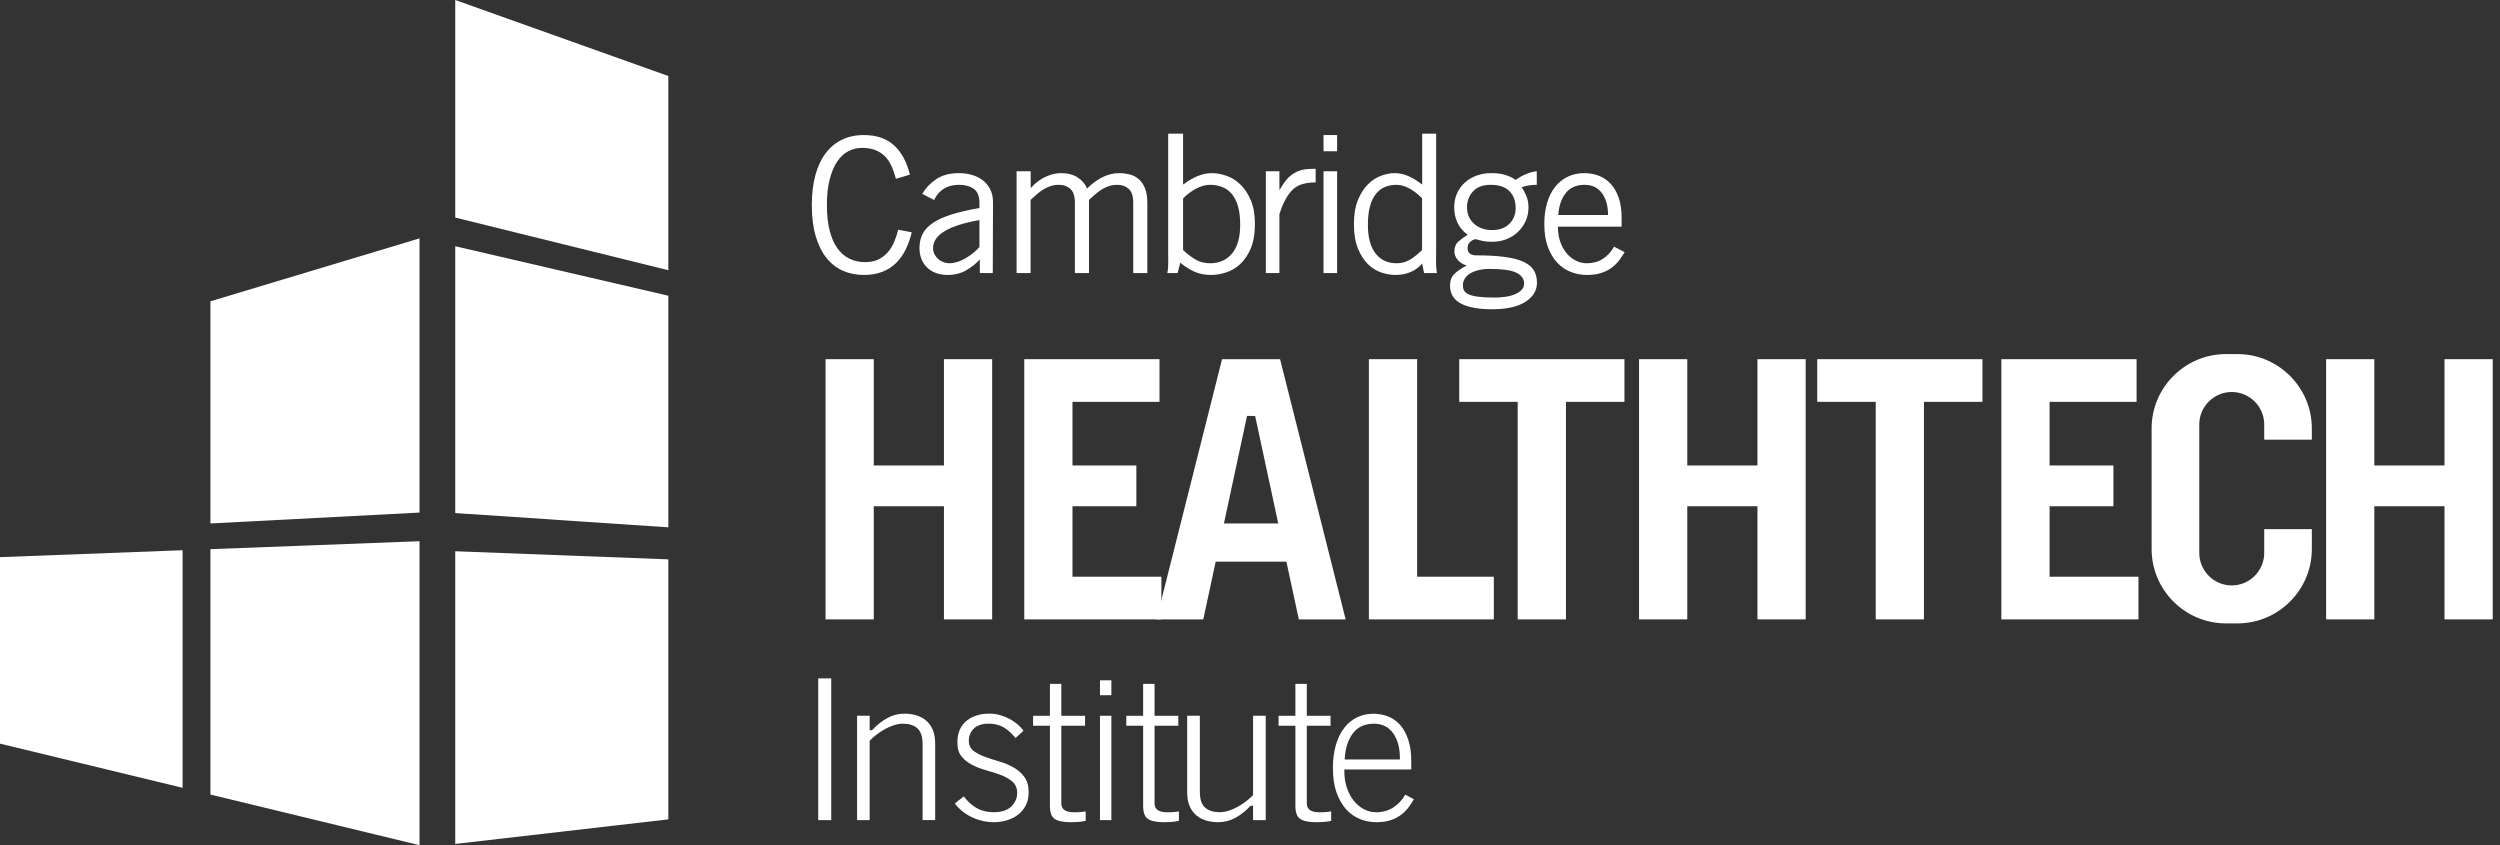 <svg width="281" height="95" viewBox="0 0 281 95" fill="none" xmlns="http://www.w3.org/2000/svg">
<rect x="0" y="0" width="281" height="95" fill="#333333" stroke="none"/>
<path d="M23.651 89.309L47.153 94.999V60.832L23.651 61.727V89.309Z" fill="white"/>
<path d="M0 62.623V83.583L20.525 88.552V61.845L0 62.623Z" fill="white"/>
<path d="M23.651 33.866V58.836L47.153 57.612V26.793L23.651 33.866Z" fill="white"/>
<path d="M51.169 61.961V94.857L75.122 92.097V62.872L51.169 61.961Z" fill="white"/>
<path d="M75.122 8.546L51.169 0V24.456L75.122 30.374V8.546Z" fill="white"/>
<path d="M75.122 33.24L51.169 27.677V57.669L75.122 59.269V33.24Z" fill="white"/>
<path d="M274.764 40.372V52.319H266.875V40.372H261.455V69.618H266.875V56.902H274.764V69.618H280.184V40.372H274.764Z" fill="white"/>
<path d="M197.539 40.372V52.319H189.65V40.372H184.23V69.618H189.65V56.902H197.539V69.618H202.959V40.372H197.539Z" fill="white"/>
<path d="M106.1 40.372V52.319H98.211V40.372H92.791V69.618H98.211V56.902H106.1V69.618H111.52V40.372H106.1Z" fill="white"/>
<path d="M222.827 40.372H204.257V45.167H210.832V69.618H216.252V45.167H222.827V40.372Z" fill="white"/>
<path d="M182.588 40.372H164.018V45.167H170.588V69.618H176.013V45.167H182.588V40.372Z" fill="white"/>
<path d="M230.372 64.823V56.902H237.551V52.319H230.372V45.167H240.152V40.372H224.952V69.618H240.364V64.823H230.372Z" fill="white"/>
<path d="M120.547 64.823V56.902H127.726V52.319H120.547V45.167H130.328V40.372H115.127V69.618H130.54V64.823H120.547Z" fill="white"/>
<path d="M153.862 40.372V69.618H167.907V64.823H159.287V40.372H153.862Z" fill="white"/>
<path d="M145.989 69.618H151.25L143.88 40.372H141.533H139.705H137.358L129.989 69.618H135.25L136.643 63.133H144.59L145.989 69.618ZM137.57 58.841L140.166 46.746L141.078 46.756L143.674 58.841H137.57Z" fill="white"/>
<path d="M254.499 62.152C254.499 64.16 252.857 65.803 250.849 65.803C248.841 65.803 247.198 64.16 247.198 62.152V47.71C247.198 45.702 248.841 44.059 250.849 44.059C252.857 44.059 254.499 45.702 254.499 47.71V49.421H259.85V48.144C259.85 43.556 256.094 39.8 251.506 39.8H250.186C245.598 39.8 241.842 43.556 241.842 48.144V61.723C241.842 66.311 245.598 70.068 250.186 70.068H251.506C256.094 70.068 259.85 66.311 259.85 61.723V59.472H254.499V62.152Z" fill="white"/>
<path d="M102.481 26.115C102.311 26.82 102.084 27.466 101.792 28.054C101.501 28.642 101.141 29.145 100.711 29.569C100.282 29.993 99.763 30.322 99.164 30.555C98.566 30.788 97.877 30.904 97.098 30.904C96.234 30.904 95.45 30.745 94.735 30.428C94.02 30.11 93.405 29.628 92.891 28.986C92.377 28.345 91.975 27.529 91.683 26.539C91.392 25.548 91.249 24.383 91.249 23.042C91.249 21.797 91.382 20.69 91.641 19.715C91.901 18.74 92.282 17.919 92.785 17.246C93.289 16.573 93.903 16.064 94.629 15.71C95.355 15.354 96.181 15.18 97.098 15.18C98.523 15.18 99.657 15.566 100.499 16.345C101.342 17.124 101.93 18.215 102.269 19.63L100.701 20.096C100.558 19.561 100.388 19.074 100.192 18.645C99.996 18.215 99.747 17.85 99.451 17.553C99.154 17.256 98.793 17.029 98.37 16.864C97.946 16.7 97.453 16.621 96.886 16.621C96.335 16.621 95.821 16.748 95.339 17.002C94.857 17.256 94.444 17.649 94.089 18.178C93.734 18.708 93.458 19.376 93.252 20.181C93.045 20.986 92.944 21.94 92.944 23.042C92.944 24.144 93.045 25.103 93.252 25.914C93.458 26.724 93.75 27.392 94.131 27.916C94.513 28.441 94.963 28.828 95.487 29.082C96.012 29.336 96.59 29.463 97.225 29.463C97.819 29.463 98.322 29.363 98.74 29.156C99.159 28.949 99.509 28.679 99.8 28.34C100.092 28.001 100.325 27.614 100.51 27.175C100.696 26.735 100.844 26.285 100.955 25.818L102.481 26.115Z" fill="white"/>
<path d="M103.668 21.791C104.023 21.155 104.537 20.61 105.215 20.149C105.893 19.688 106.757 19.46 107.8 19.46C108.266 19.46 108.727 19.518 109.178 19.64C109.628 19.762 110.036 19.953 110.396 20.212C110.757 20.472 111.048 20.811 111.276 21.23C111.504 21.648 111.615 22.157 111.615 22.766L111.588 30.692H110.137L110.131 29.166C109.75 29.59 109.257 29.987 108.648 30.353C108.039 30.718 107.318 30.904 106.486 30.904C106.062 30.904 105.66 30.84 105.278 30.713C104.897 30.586 104.563 30.395 104.282 30.141C104.002 29.887 103.774 29.574 103.604 29.198C103.435 28.822 103.35 28.382 103.35 27.873C103.35 27.264 103.472 26.734 103.71 26.273C103.949 25.812 104.341 25.404 104.876 25.044C105.411 24.684 106.11 24.371 106.963 24.101C107.816 23.831 108.86 23.593 110.089 23.381V22.787C110.089 22.051 109.877 21.532 109.453 21.23C109.029 20.927 108.484 20.774 107.821 20.774C107.398 20.774 107.027 20.827 106.709 20.933C106.391 21.039 106.121 21.177 105.893 21.346C105.665 21.516 105.48 21.701 105.331 21.908C105.183 22.114 105.072 22.305 105.003 22.491L103.668 21.791ZM110.089 24.737C106.613 25.346 104.876 26.395 104.876 27.895C104.876 28.149 104.934 28.382 105.045 28.594C105.157 28.806 105.3 28.986 105.469 29.134C105.639 29.283 105.835 29.394 106.052 29.473C106.269 29.553 106.486 29.59 106.698 29.59C106.968 29.59 107.255 29.542 107.567 29.452C107.88 29.362 108.182 29.23 108.478 29.06C108.775 28.891 109.061 28.695 109.337 28.477C109.612 28.26 109.861 28.022 110.089 27.767V24.737V24.737Z" fill="white"/>
<path d="M114.264 30.692V19.248H115.848V21.134L115.938 21.049C116.42 20.525 116.955 20.133 117.543 19.863C118.132 19.592 118.704 19.46 119.26 19.46C120.007 19.46 120.632 19.624 121.13 19.947C121.628 20.271 121.983 20.689 122.185 21.198C122.698 20.673 123.26 20.255 123.88 19.937C124.495 19.619 125.141 19.46 125.814 19.46C126.195 19.46 126.571 19.508 126.948 19.598C127.324 19.688 127.657 19.857 127.959 20.106C128.261 20.355 128.5 20.694 128.685 21.134C128.871 21.574 128.961 22.13 128.961 22.808V30.692H127.377V22.808C127.377 22.061 127.207 21.532 126.873 21.23C126.534 20.927 126.11 20.774 125.597 20.774C125.247 20.774 124.924 20.822 124.627 20.922C124.336 21.023 124.06 21.15 123.8 21.314C123.546 21.479 123.302 21.659 123.075 21.865C122.847 22.072 122.624 22.273 122.402 22.469V30.692H120.818V22.808C120.818 22.061 120.648 21.532 120.309 21.23C119.97 20.927 119.546 20.774 119.032 20.774C118.683 20.774 118.359 20.822 118.063 20.922C117.771 21.023 117.496 21.15 117.236 21.314C116.977 21.479 116.738 21.659 116.51 21.865C116.282 22.072 116.06 22.273 115.837 22.469V30.692H114.264V30.692Z" fill="white"/>
<path d="M132.977 15.021V20.732L133.067 20.689C133.528 20.334 134.031 20.043 134.566 19.81C135.107 19.577 135.658 19.46 136.23 19.46C136.738 19.46 137.279 19.561 137.846 19.757C138.418 19.953 138.937 20.276 139.403 20.721C139.875 21.166 140.267 21.754 140.58 22.48C140.897 23.206 141.051 24.107 141.051 25.182C141.051 26.284 140.892 27.201 140.58 27.937C140.262 28.674 139.87 29.256 139.388 29.696C138.911 30.136 138.381 30.443 137.793 30.629C137.205 30.814 136.654 30.904 136.129 30.904C135.403 30.904 134.768 30.777 134.222 30.523C133.676 30.268 133.157 29.935 132.664 29.527L132.362 30.692H131.207C131.287 30.284 131.319 29.882 131.313 29.484C131.308 29.087 131.303 28.684 131.303 28.276V15.021H132.977ZM132.977 28.107C133.56 28.642 134.079 29.023 134.524 29.251C134.969 29.479 135.462 29.59 136.002 29.59C137.051 29.59 137.878 29.225 138.487 28.488C139.096 27.752 139.398 26.682 139.398 25.267C139.398 24.435 139.313 23.731 139.144 23.158C138.974 22.586 138.736 22.125 138.429 21.77C138.121 21.415 137.761 21.161 137.342 21.007C136.924 20.854 136.479 20.774 136.002 20.774C135.509 20.774 134.995 20.917 134.455 21.198C133.915 21.479 133.422 21.85 132.977 22.3V28.107Z" fill="white"/>
<path d="M142.28 19.248H143.806V21.325H143.848C144.06 20.944 144.278 20.61 144.505 20.318C144.733 20.027 144.988 19.783 145.268 19.587C145.549 19.391 145.867 19.238 146.222 19.132C146.577 19.026 146.98 18.973 147.88 18.973V20.498C146.471 20.525 145.719 20.843 145.173 21.442C144.627 22.04 144.172 22.914 143.806 24.059V30.692H142.28V19.248Z" fill="white"/>
<path d="M150.291 15.18V17.002H148.765V15.18H150.291ZM148.765 19.249H150.291V30.692H148.765V19.249Z" fill="white"/>
<path d="M161.422 15.021V28.276C161.422 28.684 161.417 29.087 161.412 29.484C161.406 29.882 161.438 30.284 161.512 30.692H160.066L159.849 29.611C159.584 29.966 159.192 30.268 158.667 30.523C158.143 30.777 157.533 30.904 156.85 30.904C156.336 30.904 155.812 30.814 155.261 30.629C154.71 30.443 154.212 30.136 153.761 29.696C153.311 29.256 152.935 28.674 152.633 27.937C152.331 27.201 152.182 26.284 152.182 25.182C152.182 24.107 152.331 23.206 152.633 22.48C152.929 21.754 153.306 21.166 153.751 20.721C154.196 20.276 154.688 19.953 155.229 19.757C155.769 19.561 156.278 19.46 156.76 19.46C157.3 19.46 157.825 19.577 158.339 19.81C158.847 20.043 159.324 20.334 159.764 20.689L159.854 20.732V15.021H161.422ZM159.843 22.3C159.42 21.85 158.953 21.479 158.439 21.198C157.931 20.917 157.438 20.774 156.972 20.774C156.506 20.774 156.076 20.854 155.69 21.007C155.303 21.161 154.964 21.415 154.672 21.77C154.381 22.125 154.153 22.586 153.994 23.158C153.835 23.731 153.751 24.435 153.751 25.267C153.751 26.682 154.037 27.752 154.614 28.488C155.192 29.225 155.976 29.59 156.967 29.59C157.475 29.59 157.947 29.479 158.371 29.251C158.794 29.023 159.282 28.642 159.838 28.107V22.3H159.843Z" fill="white"/>
<path d="M172.734 20.774C172.41 20.774 172.093 20.8 171.791 20.848C171.489 20.896 171.234 20.97 171.038 21.071C171.192 21.267 171.361 21.563 171.536 21.961C171.711 22.358 171.801 22.808 171.801 23.317C171.801 23.868 171.695 24.377 171.483 24.843C171.271 25.309 170.985 25.717 170.625 26.061C170.265 26.406 169.836 26.681 169.343 26.877C168.85 27.073 168.326 27.174 167.775 27.174C167.324 27.174 166.959 27.148 166.683 27.089C166.408 27.031 166.122 26.962 165.825 26.877C165.247 27.047 164.956 27.386 164.956 27.895C164.956 28.149 165.035 28.345 165.2 28.488C165.364 28.631 165.586 28.7 165.867 28.7C167.165 28.7 168.257 28.758 169.141 28.88C170.026 29.002 170.736 29.187 171.271 29.442C171.806 29.696 172.188 30.019 172.416 30.406C172.644 30.793 172.755 31.259 172.755 31.794C172.755 32.202 172.654 32.583 172.448 32.938C172.241 33.293 171.934 33.606 171.526 33.881C171.118 34.157 170.598 34.374 169.968 34.528C169.338 34.681 168.596 34.761 167.732 34.761C166.18 34.761 164.998 34.544 164.193 34.114C163.388 33.685 162.985 33.007 162.985 32.091C162.985 31.54 163.149 31.105 163.473 30.787C163.796 30.469 164.257 30.157 164.85 29.844C164.426 29.717 164.092 29.505 163.843 29.208C163.594 28.912 163.473 28.599 163.473 28.276C163.473 27.794 163.616 27.428 163.896 27.174C164.177 26.92 164.532 26.66 164.956 26.39C164.431 25.992 164.05 25.537 163.812 25.012C163.573 24.488 163.451 23.926 163.451 23.317C163.451 22.739 163.557 22.21 163.769 21.738C163.981 21.267 164.273 20.859 164.649 20.52C165.025 20.18 165.465 19.921 165.973 19.735C166.482 19.55 167.033 19.46 167.626 19.46C168.22 19.46 168.734 19.523 169.163 19.651C169.592 19.778 169.994 19.969 170.36 20.223C170.683 19.985 171.059 19.773 171.483 19.587C171.907 19.402 172.326 19.29 172.734 19.248V20.774V20.774ZM171.314 31.858C171.298 31.322 171.001 30.914 170.413 30.639C169.825 30.363 168.855 30.226 167.499 30.226C166.906 30.226 166.413 30.284 166.016 30.406C165.618 30.528 165.306 30.676 165.073 30.851C164.839 31.026 164.675 31.227 164.575 31.444C164.474 31.662 164.426 31.873 164.426 32.069C164.426 32.281 164.469 32.472 164.553 32.642C164.638 32.811 164.808 32.954 165.062 33.076C165.316 33.198 165.677 33.288 166.143 33.352C166.609 33.415 167.224 33.447 167.987 33.447C168.437 33.447 168.866 33.415 169.269 33.352C169.671 33.288 170.026 33.187 170.328 33.055C170.63 32.922 170.874 32.753 171.049 32.557C171.229 32.355 171.314 32.122 171.314 31.858ZM170.36 23.402C170.36 22.596 170.127 21.955 169.661 21.484C169.194 21.012 168.495 20.774 167.563 20.774C166.688 20.774 166.021 21.018 165.571 21.505C165.12 21.992 164.892 22.596 164.892 23.317C164.892 24.053 165.152 24.657 165.677 25.14C166.201 25.622 166.884 25.86 167.732 25.86C168.172 25.86 168.553 25.791 168.877 25.659C169.2 25.526 169.475 25.346 169.692 25.118C169.91 24.89 170.079 24.631 170.191 24.334C170.307 24.038 170.36 23.725 170.36 23.402Z" fill="white"/>
<path d="M182.609 28.34C182.424 28.652 182.222 28.959 181.995 29.261C181.767 29.563 181.491 29.839 181.158 30.088C180.824 30.337 180.432 30.533 179.981 30.681C179.531 30.83 178.991 30.904 178.371 30.904C177.751 30.904 177.152 30.793 176.58 30.575C176.008 30.358 175.499 30.014 175.054 29.547C174.609 29.081 174.254 28.488 173.984 27.767C173.714 27.047 173.581 26.183 173.581 25.182C173.581 24.292 173.687 23.492 173.899 22.787C174.111 22.082 174.413 21.479 174.81 20.986C175.208 20.493 175.679 20.112 176.23 19.852C176.781 19.592 177.396 19.46 178.074 19.46C178.641 19.46 179.176 19.555 179.685 19.746C180.193 19.937 180.638 20.233 181.02 20.636C181.401 21.039 181.703 21.558 181.931 22.194C182.159 22.829 182.27 23.587 182.27 24.461V25.479H175.107C175.107 26.088 175.192 26.639 175.361 27.142C175.531 27.645 175.764 28.075 176.061 28.435C176.357 28.795 176.702 29.076 177.099 29.283C177.497 29.489 177.92 29.59 178.371 29.59C179.049 29.59 179.648 29.426 180.162 29.092C180.675 28.758 181.099 28.302 181.422 27.725L182.609 28.34ZM180.744 24.165C180.744 23.147 180.517 22.326 180.056 21.706C179.595 21.087 178.948 20.774 178.116 20.774C177.184 20.774 176.474 21.087 175.987 21.706C175.499 22.326 175.218 23.147 175.15 24.165H180.744Z" fill="white"/>
<path d="M93.432 76.251H91.969V92.182H93.432V76.251Z" fill="white"/>
<path d="M103.7 92.182V83.631C103.7 82.783 103.493 82.18 103.09 81.84C102.693 81.507 102.158 81.342 101.496 81.342C101.156 81.342 100.807 81.406 100.447 81.522C100.092 81.639 99.752 81.793 99.429 81.973C99.111 82.153 98.804 82.354 98.518 82.577C98.232 82.794 97.988 83.011 97.792 83.218L97.75 83.266V92.182H96.335V80.452H97.75V82.073H97.978L98.073 82.02C98.555 81.496 99.111 81.056 99.721 80.717C100.319 80.383 100.976 80.214 101.665 80.214C102.115 80.214 102.555 80.272 102.968 80.394C103.376 80.511 103.747 80.701 104.065 80.966C104.383 81.226 104.637 81.576 104.828 81.999C105.019 82.423 105.114 82.958 105.114 83.578V92.177H103.7V92.182Z" fill="white"/>
<path d="M111.726 92.415C110.847 92.415 109.999 92.219 109.204 91.838C108.457 91.478 107.821 90.964 107.318 90.307L108.335 89.512C108.712 90.037 109.167 90.46 109.686 90.773C110.259 91.117 110.926 91.292 111.684 91.292C112.584 91.292 113.257 91.07 113.686 90.63C114.116 90.19 114.333 89.692 114.333 89.141C114.333 88.585 114.142 88.145 113.766 87.827C113.411 87.531 112.971 87.287 112.452 87.091C111.949 86.905 111.392 86.731 110.804 86.566C110.232 86.407 109.697 86.201 109.21 85.941C108.733 85.692 108.335 85.358 108.028 84.956C107.726 84.564 107.588 84.007 107.615 83.308C107.641 82.312 107.991 81.533 108.659 81.003C109.31 80.479 110.168 80.214 111.196 80.214H111.281C111.636 80.214 112.007 80.267 112.388 80.373C112.77 80.479 113.13 80.622 113.469 80.802C113.803 80.982 114.121 81.194 114.407 81.443C114.656 81.655 114.868 81.888 115.037 82.142L114.147 82.953C113.724 82.434 113.289 82.042 112.855 81.777C112.372 81.485 111.795 81.337 111.149 81.337C110.428 81.337 109.866 81.512 109.485 81.867C109.098 82.222 108.897 82.699 108.897 83.281C108.897 83.764 109.088 84.15 109.464 84.426C109.808 84.68 110.243 84.903 110.751 85.083C111.249 85.258 111.795 85.438 112.372 85.607C112.934 85.772 113.469 85.999 113.951 86.275C114.428 86.55 114.831 86.905 115.149 87.345C115.461 87.769 115.62 88.341 115.62 89.046C115.62 89.602 115.514 90.1 115.302 90.513C115.09 90.932 114.804 91.282 114.444 91.562C114.084 91.843 113.66 92.055 113.194 92.193C112.722 92.341 112.229 92.415 111.726 92.415Z" fill="white"/>
<path d="M120.32 92.415C119.482 92.415 118.878 92.283 118.523 92.028C118.184 91.785 118.01 91.297 118.01 90.582V81.575H116.118V80.457H118.01V76.865H119.292V80.457H121.962V81.575H119.292V90.306C119.292 90.64 119.414 90.895 119.663 91.064C119.89 91.223 120.251 91.302 120.765 91.302C121.035 91.302 121.294 91.292 121.538 91.265C121.713 91.249 121.877 91.228 122.031 91.207V92.267C121.893 92.299 121.713 92.33 121.48 92.357C121.173 92.394 120.78 92.415 120.32 92.415Z" fill="white"/>
<path d="M123.636 92.182V80.452H124.918V92.182H123.636ZM123.636 78.142V76.468H124.918V78.142H123.636Z" fill="white"/>
<path d="M130.799 92.415C129.962 92.415 129.358 92.283 129.003 92.028C128.664 91.785 128.489 91.297 128.489 90.582V81.575H126.598V80.457H128.489V76.865H129.771V80.457H132.441V81.575H129.771V90.306C129.771 90.64 129.893 90.895 130.142 91.064C130.37 91.223 130.73 91.302 131.244 91.302C131.514 91.302 131.774 91.292 132.018 91.265C132.192 91.249 132.357 91.228 132.51 91.207V92.267C132.373 92.299 132.192 92.33 131.959 92.357C131.652 92.394 131.265 92.415 130.799 92.415Z" fill="white"/>
<path d="M136.908 92.415C136.457 92.415 136.018 92.357 135.594 92.235C135.181 92.118 134.81 91.928 134.492 91.663C134.174 91.403 133.914 91.054 133.724 90.63C133.533 90.206 133.438 89.676 133.438 89.051V80.452H134.863V89.003C134.863 89.851 135.069 90.455 135.477 90.794C135.875 91.128 136.415 91.292 137.083 91.292C137.422 91.292 137.777 91.228 138.137 91.112C138.492 90.995 138.836 90.842 139.159 90.662C139.477 90.481 139.785 90.28 140.071 90.058C140.357 89.835 140.606 89.623 140.802 89.416L140.844 89.369V80.452H142.269V92.182H140.844V90.561H140.616L140.521 90.614C140.034 91.138 139.477 91.578 138.868 91.917C138.259 92.246 137.602 92.415 136.908 92.415Z" fill="white"/>
<path d="M147.912 92.415C147.075 92.415 146.471 92.283 146.116 92.028C145.777 91.785 145.602 91.297 145.602 90.582V81.575H143.711V80.457H145.602V76.865H146.884V80.457H149.555V81.575H146.884V90.306C146.884 90.64 147.006 90.895 147.255 91.064C147.483 91.223 147.843 91.302 148.357 91.302C148.627 91.302 148.887 91.292 149.131 91.265C149.3 91.249 149.464 91.228 149.623 91.207V92.267C149.486 92.299 149.306 92.33 149.072 92.357C148.765 92.394 148.373 92.415 147.912 92.415Z" fill="white"/>
<path d="M154.694 92.415C154.063 92.415 153.454 92.299 152.871 92.066C152.299 91.838 151.774 91.472 151.324 90.985C150.874 90.492 150.508 89.856 150.233 89.094C149.957 88.325 149.819 87.393 149.819 86.323C149.819 85.369 149.931 84.505 150.148 83.748C150.365 83.001 150.678 82.354 151.08 81.83C151.478 81.311 151.96 80.908 152.516 80.638C153.072 80.362 153.698 80.225 154.381 80.225C154.953 80.225 155.499 80.325 156.013 80.527C156.521 80.728 156.972 81.04 157.353 81.459C157.735 81.883 158.047 82.434 158.275 83.107C158.508 83.78 158.625 84.601 158.625 85.533V86.487H151.101V86.646C151.101 87.324 151.192 87.954 151.377 88.511C151.562 89.072 151.817 89.565 152.14 89.973C152.463 90.381 152.845 90.71 153.279 90.943C153.713 91.176 154.19 91.298 154.688 91.298C155.43 91.298 156.092 91.107 156.659 90.725C157.178 90.376 157.613 89.904 157.957 89.316L158.921 89.835C158.752 90.121 158.566 90.407 158.365 90.688C158.137 91.006 157.857 91.298 157.517 91.557C157.184 91.817 156.786 92.023 156.331 92.182C155.88 92.336 155.329 92.415 154.694 92.415ZM154.429 81.343C153.401 81.343 152.606 81.708 152.066 82.423C151.536 83.128 151.229 84.06 151.154 85.194L151.144 85.364H157.348V85.205C157.348 84.066 157.094 83.128 156.596 82.423C156.082 81.708 155.356 81.343 154.429 81.343Z" fill="white"/>
</svg>
